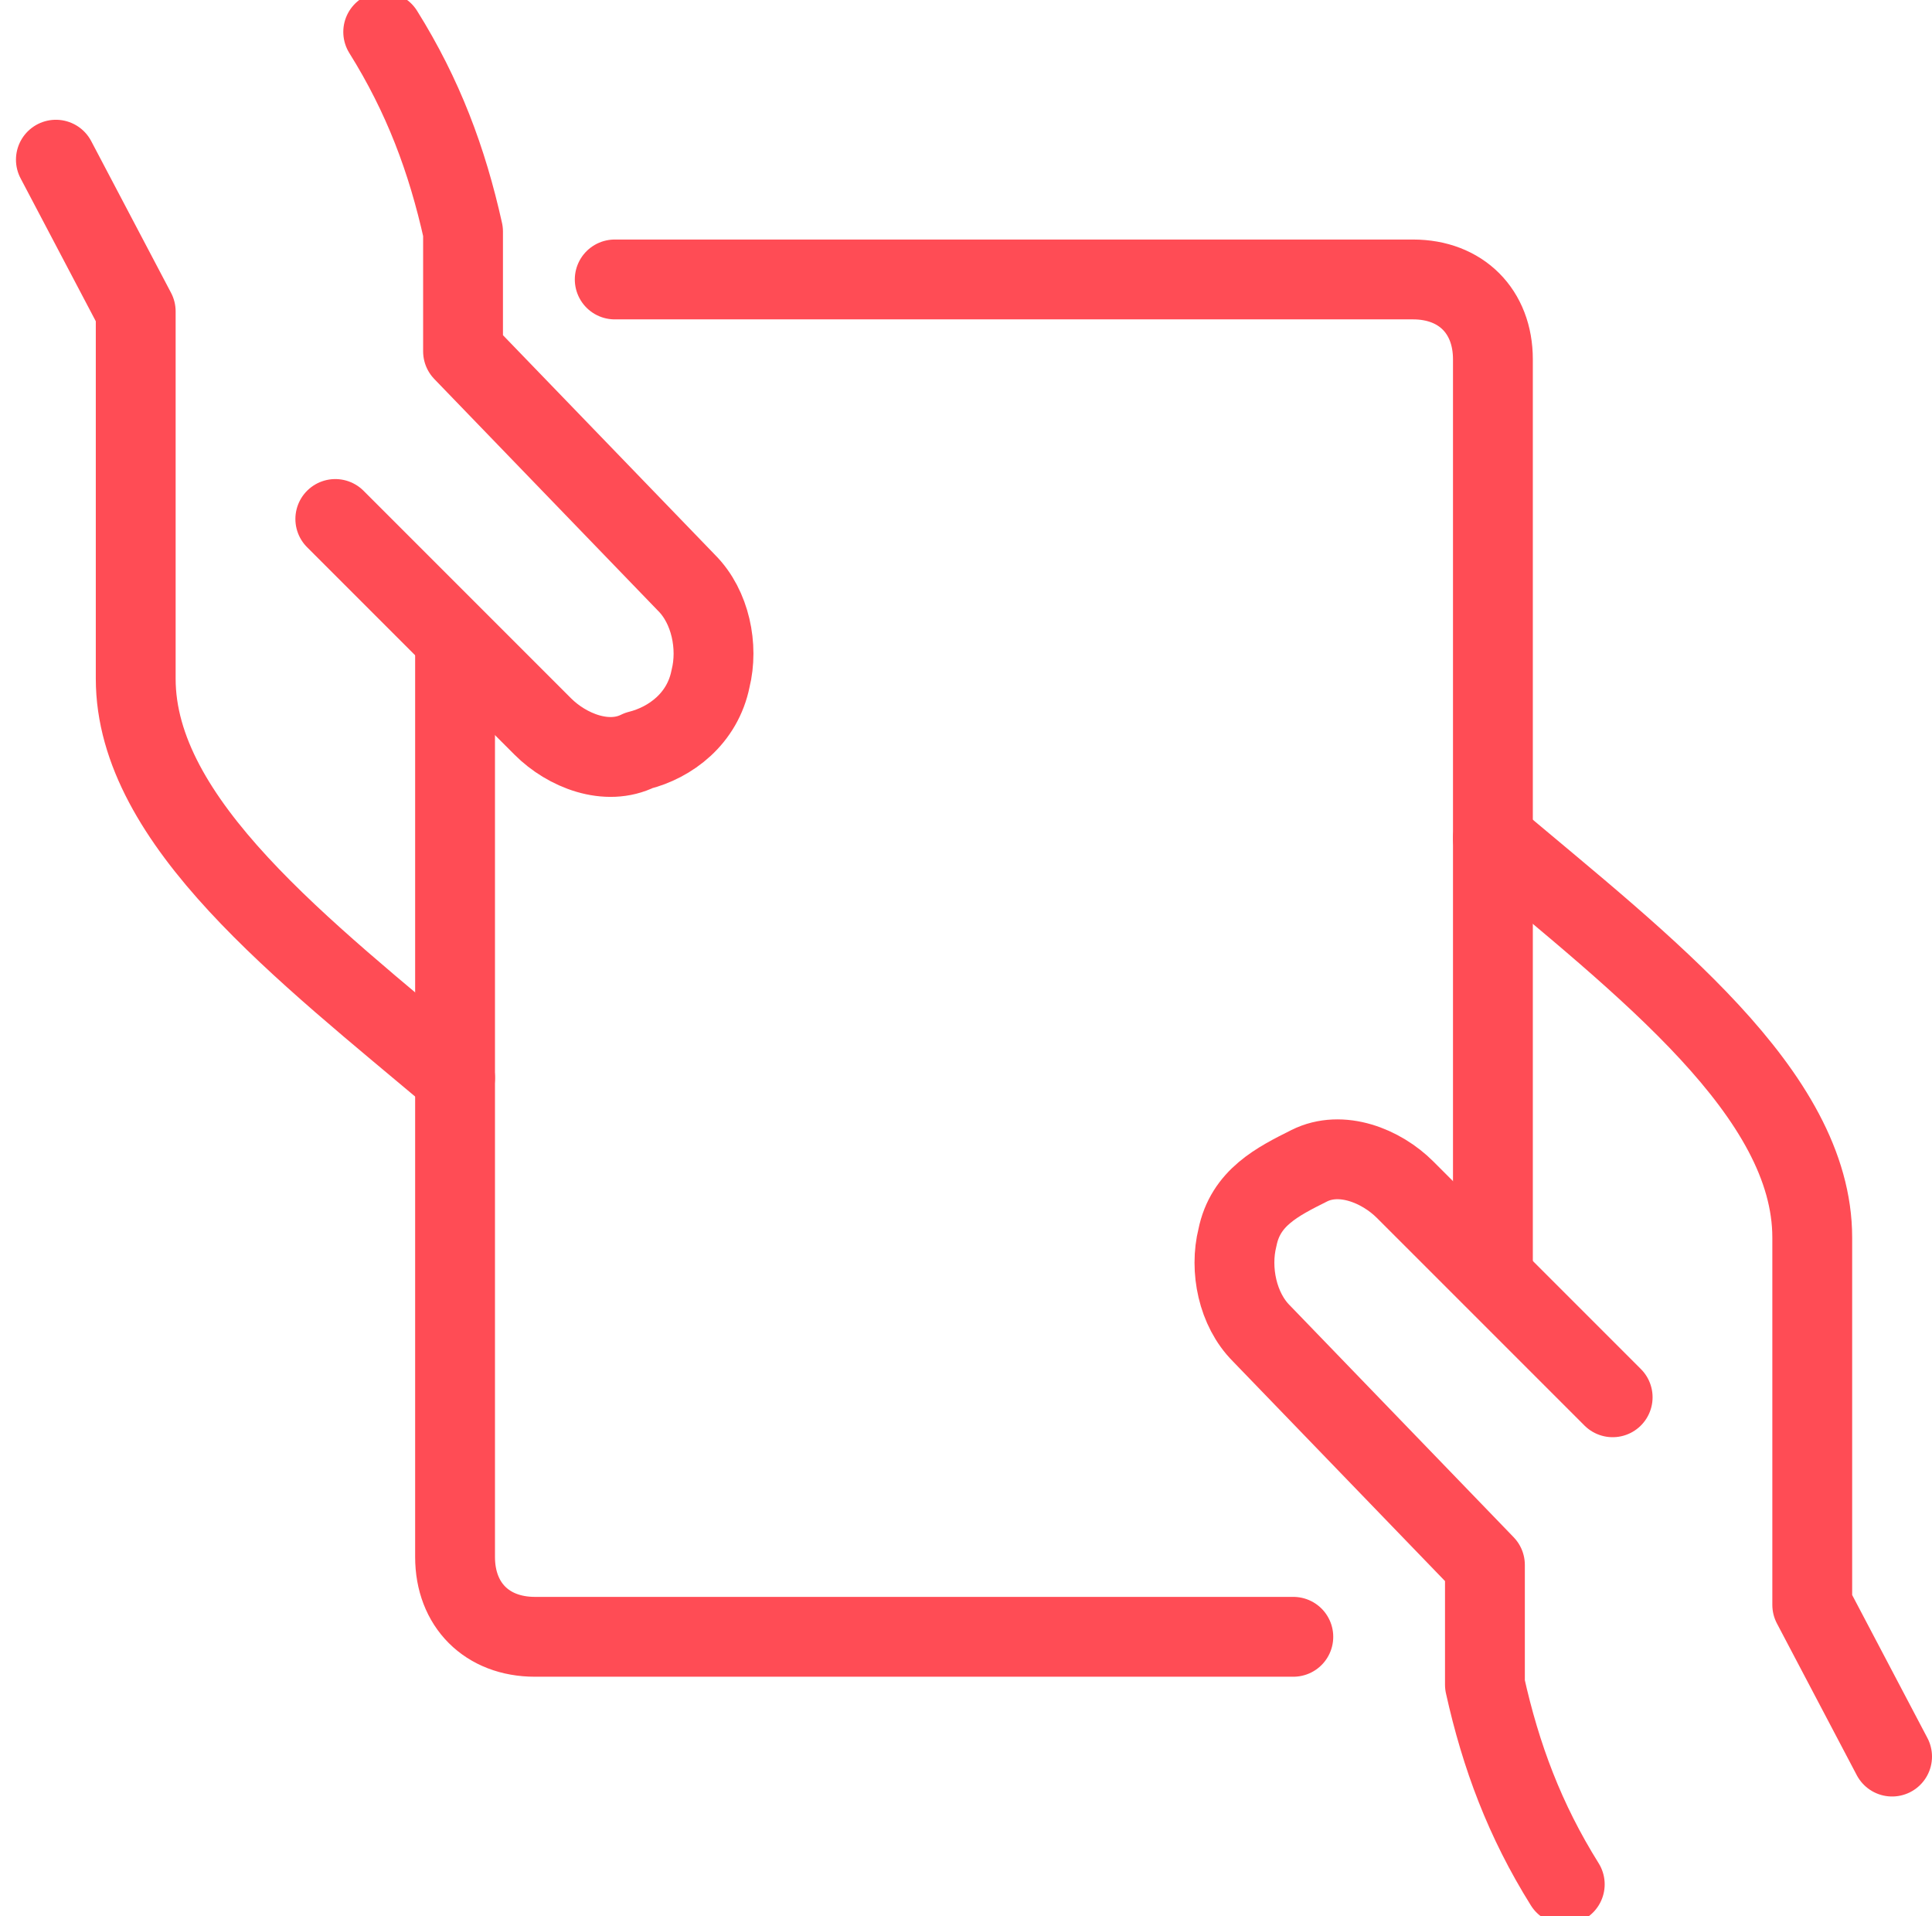 <?xml version="1.0" encoding="UTF-8"?>
<svg id="Layer_2" data-name="Layer 2" xmlns="http://www.w3.org/2000/svg" version="1.1" viewBox="0 0 24.2 24">
  <defs>
    <style>
      .cls-1 {
        fill: none;
        stroke: #ff4c55;
        stroke-linecap: round;
        stroke-linejoin: round;
      }
    </style>
  </defs>
  <g id="Business-Products_Business-Deals_business-contract-give" data-name="Business-Products / Business-Deals / business-contract-give">
    <g id="Group_31" data-name="Group 31">
      <g id="business-contract-give">
        <path id="Shape_186" data-name="Shape 186" class="cls-1" d="M23.7,22l-1-1.9v-4.6c0-1.8-2.1-3.4-4-5"/>
        <path id="Shape_187" data-name="Shape 187" class="cls-1" d="M20.2,17.5l-2.6-2.6c-.3-.3-.8-.5-1.2-.3s-.8.4-.9.9c-.1.4,0,.9.3,1.2l2.8,2.9v1.5c.2.9.5,1.7,1,2.5"/>
        <path id="Shape_188" data-name="Shape 188" class="cls-1" d="M.7,2l1,1.9v4.6c0,1.8,2.1,3.4,4,5"/>
        <path id="Shape_189" data-name="Shape 189" class="cls-1" d="M4.2,6.5l2.6,2.6c.3.3.8.5,1.2.3.4-.1.8-.4.9-.9.1-.4,0-.9-.3-1.2l-2.8-2.9v-1.5c-.2-.9-.5-1.7-1-2.5"/>
        <path id="Shape_190" data-name="Shape 190" class="cls-1" d="M5.7,8.1v11.4c0,.6.4,1,1,1h9.5"/>
        <path id="Shape_191" data-name="Shape 191" class="cls-1" d="M18.7,15.9V4.5c0-.6-.4-1-1-1H7.7"/>
      </g>
    </g>
  </g>
</svg>